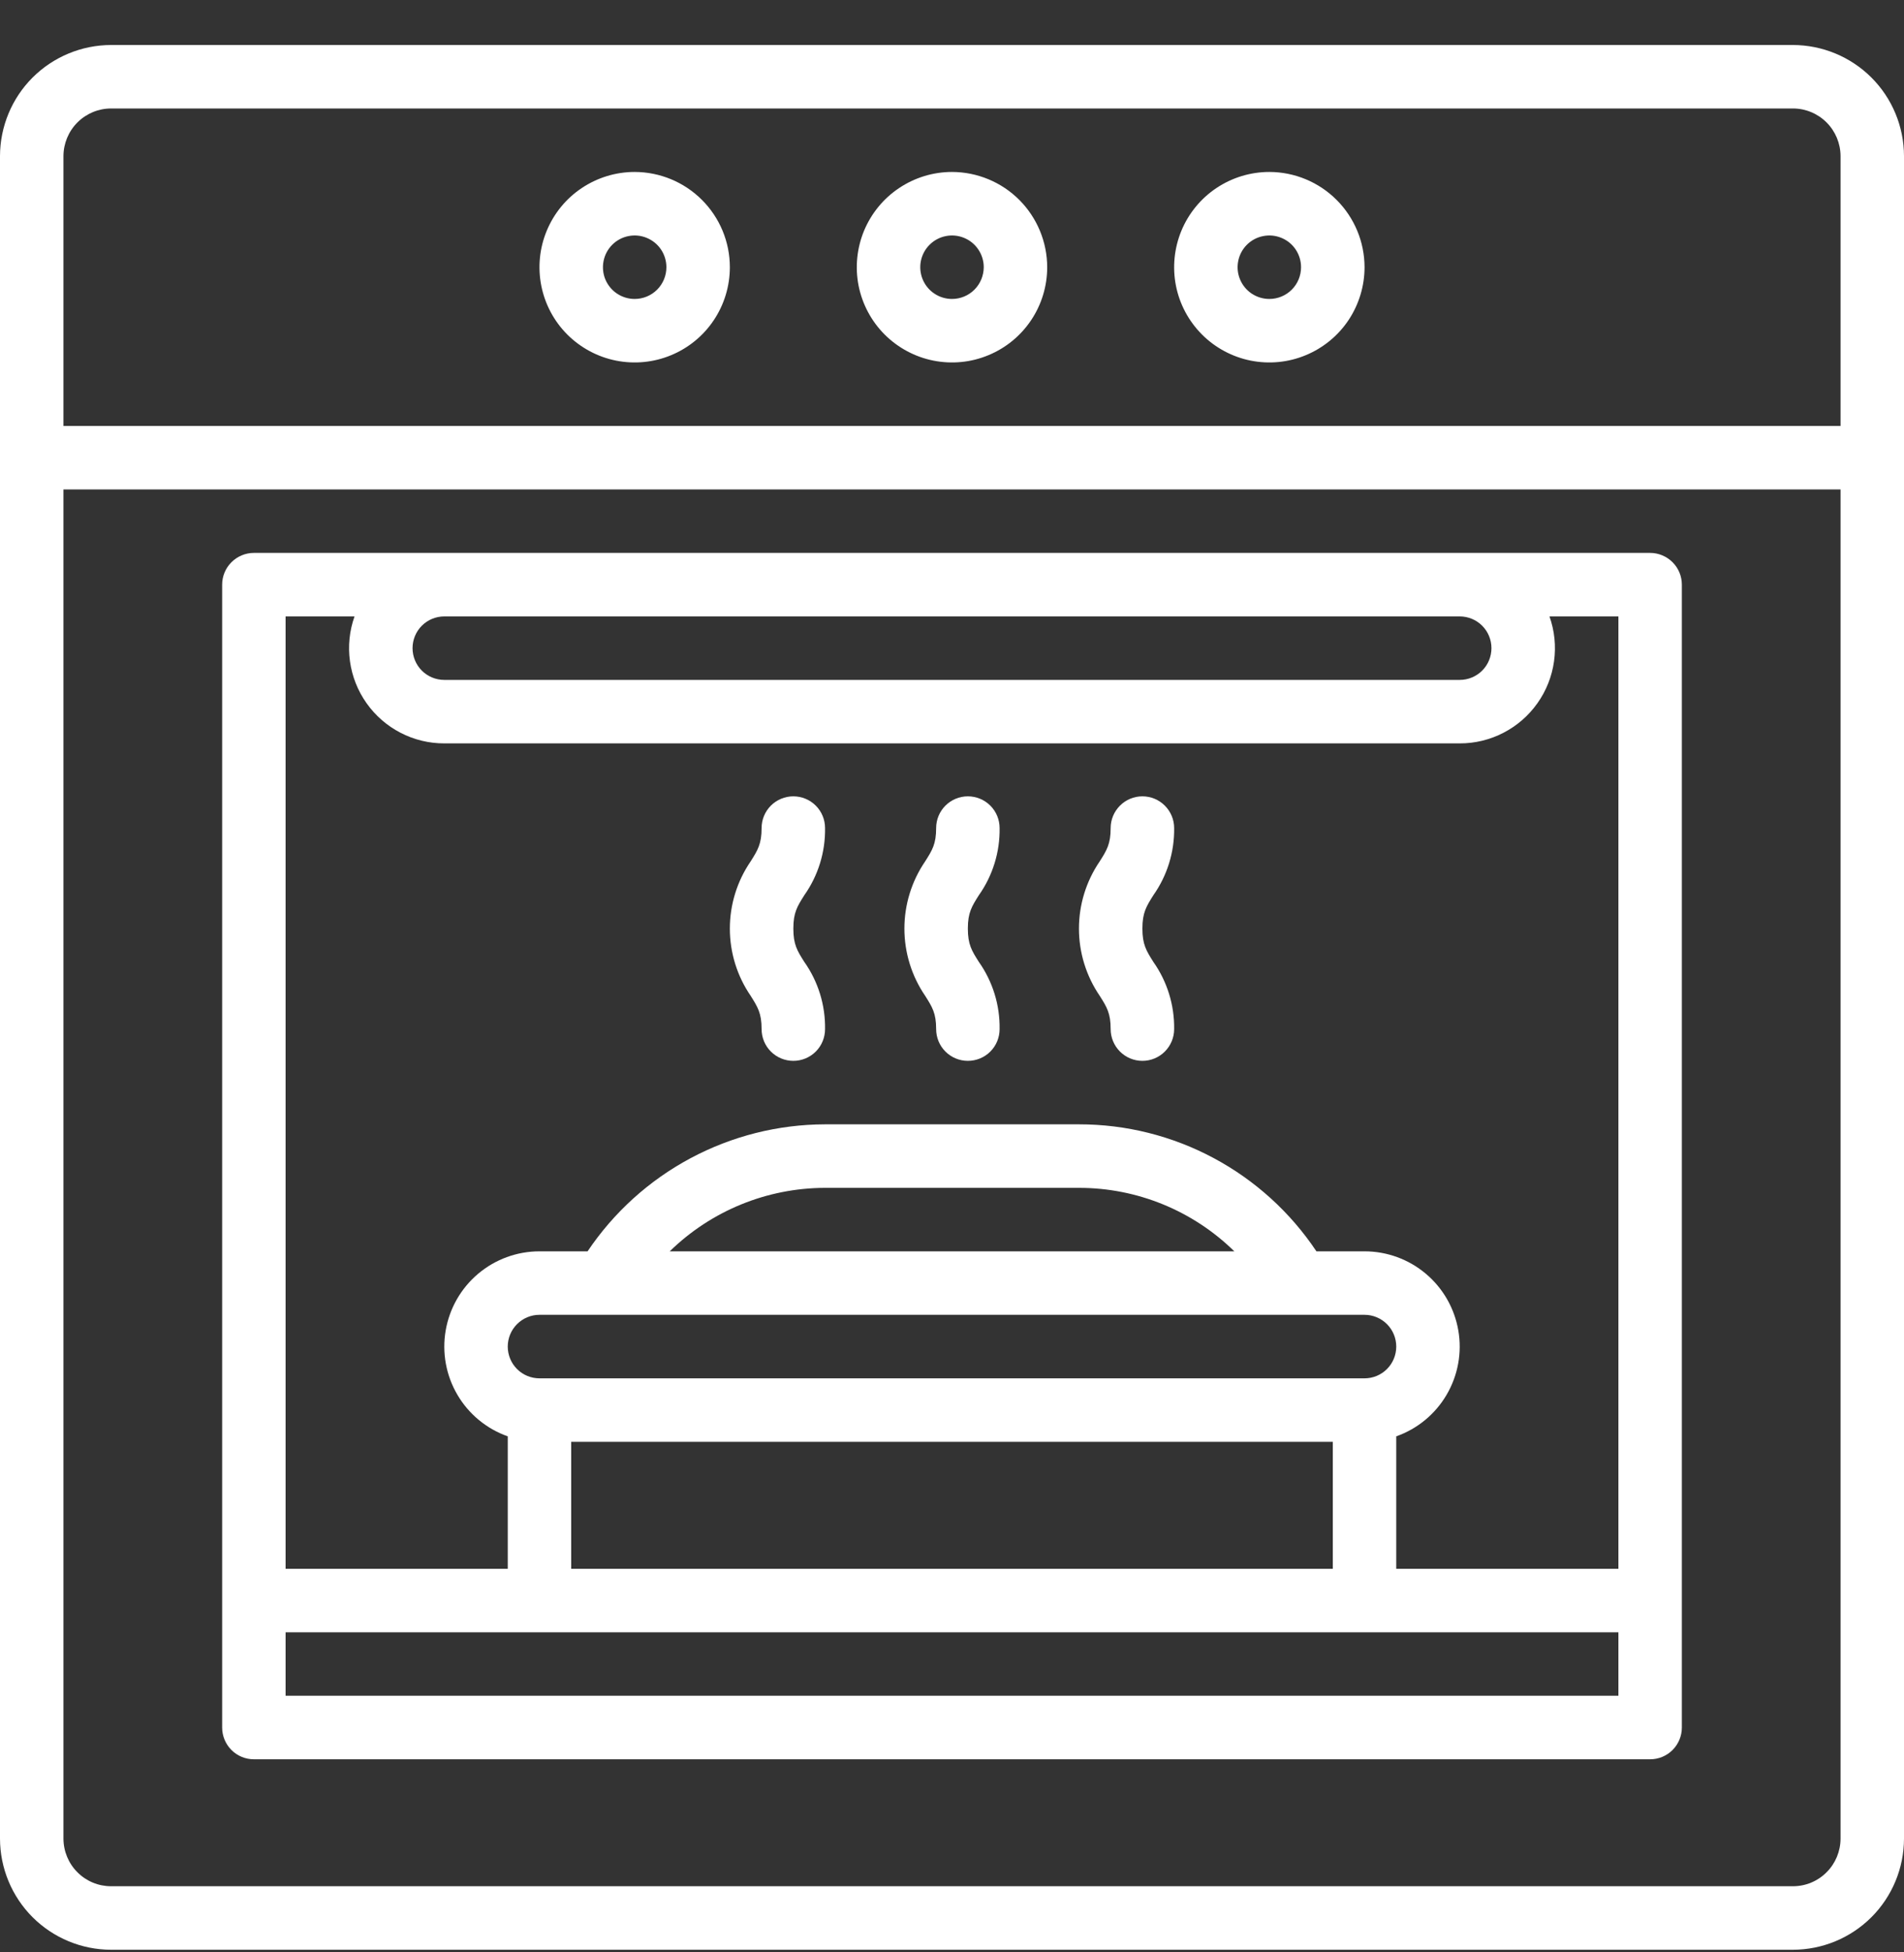 <svg width="40" height="41" viewBox="0 0 40 41" fill="none" xmlns="http://www.w3.org/2000/svg">
<rect x="0" y="0" width="40" height="41" fill="#333333" stroke="none"/>
<path d="M5.333 36.945H34.667C34.843 36.945 35.013 36.875 35.138 36.75C35.263 36.624 35.333 36.455 35.333 36.278V12.278C35.333 12.101 35.263 11.932 35.138 11.807C35.013 11.682 34.843 11.611 34.667 11.611H5.333C5.157 11.611 4.987 11.682 4.862 11.807C4.737 11.932 4.667 12.101 4.667 12.278V36.278C4.667 36.455 4.737 36.624 4.862 36.75C4.987 36.875 5.157 36.945 5.333 36.945ZM9.333 12.945H30.667C30.843 12.945 31.013 13.015 31.138 13.14C31.263 13.265 31.333 13.435 31.333 13.611C31.333 13.788 31.263 13.958 31.138 14.083C31.013 14.208 30.843 14.278 30.667 14.278H9.333C9.157 14.278 8.987 14.208 8.862 14.083C8.737 13.958 8.667 13.788 8.667 13.611C8.667 13.435 8.737 13.265 8.862 13.14C8.987 13.015 9.157 12.945 9.333 12.945ZM6 12.945H7.448C7.341 13.246 7.308 13.569 7.352 13.886C7.396 14.203 7.515 14.505 7.7 14.766C7.885 15.028 8.13 15.241 8.414 15.388C8.698 15.535 9.013 15.612 9.333 15.611H30.667C30.987 15.612 31.302 15.535 31.586 15.388C31.87 15.241 32.115 15.028 32.3 14.766C32.485 14.505 32.604 14.203 32.648 13.886C32.692 13.569 32.659 13.246 32.552 12.945H34V32.945H29.333V30.163C29.778 30.006 30.153 29.697 30.391 29.29C30.63 28.883 30.717 28.405 30.637 27.94C30.557 27.475 30.316 27.053 29.955 26.749C29.595 26.445 29.138 26.278 28.667 26.278H27.656C27.108 25.457 26.366 24.784 25.496 24.319C24.625 23.853 23.654 23.61 22.667 23.611H17.333C16.347 23.613 15.376 23.858 14.506 24.323C13.636 24.788 12.894 25.459 12.344 26.278H11.333C10.862 26.278 10.405 26.445 10.045 26.749C9.684 27.053 9.443 27.475 9.363 27.94C9.283 28.405 9.37 28.883 9.609 29.29C9.847 29.697 10.222 30.006 10.667 30.163V32.945H6V12.945ZM11.333 28.945C11.156 28.945 10.987 28.875 10.862 28.75C10.737 28.625 10.667 28.455 10.667 28.278C10.667 28.101 10.737 27.932 10.862 27.807C10.987 27.682 11.156 27.611 11.333 27.611H28.667C28.843 27.611 29.013 27.682 29.138 27.807C29.263 27.932 29.333 28.101 29.333 28.278C29.333 28.455 29.263 28.625 29.138 28.75C29.013 28.875 28.843 28.945 28.667 28.945H11.333ZM28 30.278V32.945H12V30.278H28ZM14.07 26.278C14.942 25.426 16.113 24.947 17.333 24.945H22.667C23.887 24.944 25.06 25.423 25.931 26.278H14.07ZM6 34.278H34V35.611H6V34.278Z" fill="white"/>
<path d="M37.667 0.945H2.333C1.715 0.946 1.122 1.192 0.684 1.629C0.247 2.066 0.001 2.66 0 3.278V38.611C0.001 39.23 0.247 39.823 0.684 40.261C1.122 40.698 1.715 40.944 2.333 40.945H37.667C38.285 40.944 38.878 40.698 39.316 40.261C39.753 39.823 39.999 39.23 40 38.611V3.278C39.999 2.66 39.753 2.066 39.316 1.629C38.878 1.192 38.285 0.946 37.667 0.945ZM38.667 38.611C38.666 38.877 38.561 39.131 38.373 39.318C38.186 39.506 37.932 39.611 37.667 39.611H2.333C2.068 39.611 1.814 39.506 1.627 39.318C1.439 39.131 1.334 38.877 1.333 38.611V10.278H38.667V38.611ZM38.667 8.945H1.333V3.278C1.334 3.013 1.439 2.759 1.627 2.571C1.814 2.384 2.068 2.278 2.333 2.278H37.667C37.932 2.278 38.186 2.384 38.373 2.571C38.561 2.759 38.666 3.013 38.667 3.278V8.945Z" fill="white"/>
<path d="M20 3.611C19.604 3.611 19.218 3.729 18.889 3.949C18.56 4.168 18.304 4.481 18.152 4.846C18.001 5.212 17.961 5.614 18.038 6.002C18.116 6.39 18.306 6.746 18.586 7.026C18.866 7.305 19.222 7.496 19.61 7.573C19.998 7.65 20.4 7.611 20.765 7.459C21.131 7.308 21.443 7.052 21.663 6.723C21.883 6.394 22 6.007 22 5.611C21.999 5.081 21.788 4.573 21.414 4.198C21.039 3.823 20.53 3.612 20 3.611ZM20 6.278C19.868 6.278 19.739 6.239 19.63 6.166C19.52 6.093 19.434 5.988 19.384 5.867C19.334 5.745 19.32 5.611 19.346 5.481C19.372 5.352 19.435 5.233 19.529 5.14C19.622 5.047 19.741 4.983 19.87 4.958C19.999 4.932 20.133 4.945 20.255 4.996C20.377 5.046 20.481 5.131 20.554 5.241C20.628 5.351 20.667 5.48 20.667 5.611C20.666 5.788 20.596 5.958 20.471 6.083C20.346 6.208 20.177 6.278 20 6.278Z" fill="white"/>
<path d="M13.333 3.611C12.938 3.611 12.551 3.729 12.222 3.949C11.893 4.168 11.637 4.481 11.486 4.846C11.334 5.212 11.295 5.614 11.372 6.002C11.449 6.39 11.639 6.746 11.919 7.026C12.199 7.305 12.555 7.496 12.943 7.573C13.331 7.65 13.733 7.611 14.099 7.459C14.464 7.308 14.777 7.052 14.996 6.723C15.216 6.394 15.333 6.007 15.333 5.611C15.333 5.081 15.122 4.573 14.747 4.198C14.372 3.823 13.864 3.612 13.333 3.611ZM13.333 6.278C13.201 6.278 13.073 6.239 12.963 6.166C12.853 6.093 12.768 5.988 12.717 5.867C12.667 5.745 12.654 5.611 12.68 5.481C12.705 5.352 12.769 5.233 12.862 5.14C12.955 5.047 13.074 4.983 13.203 4.958C13.333 4.932 13.467 4.945 13.588 4.996C13.71 5.046 13.814 5.131 13.888 5.241C13.961 5.351 14 5.48 14 5.611C14 5.788 13.93 5.958 13.805 6.083C13.68 6.208 13.51 6.278 13.333 6.278Z" fill="white"/>
<path d="M26.667 3.611C26.271 3.611 25.884 3.729 25.555 3.949C25.227 4.168 24.97 4.481 24.819 4.846C24.668 5.212 24.628 5.614 24.705 6.002C24.782 6.39 24.973 6.746 25.253 7.026C25.532 7.305 25.889 7.496 26.276 7.573C26.664 7.65 27.067 7.611 27.432 7.459C27.797 7.308 28.11 7.052 28.33 6.723C28.549 6.394 28.667 6.007 28.667 5.611C28.666 5.081 28.455 4.573 28.08 4.198C27.705 3.823 27.197 3.612 26.667 3.611ZM26.667 6.278C26.535 6.278 26.406 6.239 26.296 6.166C26.187 6.093 26.101 5.988 26.051 5.867C26 5.745 25.987 5.611 26.013 5.481C26.038 5.352 26.102 5.233 26.195 5.14C26.288 5.047 26.407 4.983 26.537 4.958C26.666 4.932 26.8 4.945 26.922 4.996C27.044 5.046 27.148 5.131 27.221 5.241C27.294 5.351 27.333 5.48 27.333 5.611C27.333 5.788 27.263 5.958 27.138 6.083C27.013 6.208 26.843 6.278 26.667 6.278Z" fill="white"/>
<path d="M19.667 21.611C19.667 21.788 19.737 21.958 19.862 22.083C19.987 22.208 20.157 22.278 20.333 22.278C20.51 22.278 20.68 22.208 20.805 22.083C20.93 21.958 21 21.788 21 21.611C21.008 21.107 20.855 20.612 20.564 20.2C20.415 19.965 20.333 19.835 20.333 19.5C20.333 19.165 20.415 19.036 20.564 18.8C20.855 18.388 21.008 17.894 21 17.389C21 17.212 20.93 17.043 20.805 16.918C20.68 16.793 20.51 16.723 20.333 16.723C20.157 16.723 19.987 16.793 19.862 16.918C19.737 17.043 19.667 17.212 19.667 17.389C19.667 17.724 19.585 17.854 19.436 18.089C19.152 18.505 19 18.997 19 19.5C19 20.004 19.152 20.496 19.436 20.912C19.585 21.147 19.667 21.277 19.667 21.611Z" fill="white"/>
<path d="M23.333 21.611C23.333 21.788 23.404 21.958 23.529 22.083C23.654 22.208 23.823 22.278 24 22.278C24.177 22.278 24.346 22.208 24.471 22.083C24.596 21.958 24.667 21.788 24.667 21.611C24.674 21.107 24.521 20.612 24.23 20.2C24.082 19.965 24 19.835 24 19.5C24 19.165 24.082 19.036 24.23 18.8C24.521 18.388 24.674 17.894 24.667 17.389C24.667 17.212 24.596 17.043 24.471 16.918C24.346 16.793 24.177 16.723 24 16.723C23.823 16.723 23.654 16.793 23.529 16.918C23.404 17.043 23.333 17.212 23.333 17.389C23.333 17.724 23.252 17.854 23.103 18.089C22.819 18.505 22.667 18.997 22.667 19.5C22.667 20.004 22.819 20.496 23.103 20.912C23.252 21.147 23.333 21.277 23.333 21.611Z" fill="white"/>
<path d="M16 21.611C16 21.788 16.07 21.958 16.195 22.083C16.32 22.208 16.49 22.278 16.667 22.278C16.843 22.278 17.013 22.208 17.138 22.083C17.263 21.958 17.333 21.788 17.333 21.611C17.341 21.107 17.188 20.612 16.897 20.2C16.748 19.965 16.667 19.835 16.667 19.5C16.667 19.165 16.748 19.036 16.897 18.8C17.188 18.388 17.341 17.894 17.333 17.389C17.333 17.212 17.263 17.043 17.138 16.918C17.013 16.793 16.843 16.723 16.667 16.723C16.49 16.723 16.32 16.793 16.195 16.918C16.07 17.043 16 17.212 16 17.389C16 17.724 15.918 17.854 15.77 18.089C15.485 18.505 15.333 18.997 15.333 19.5C15.333 20.004 15.485 20.496 15.77 20.912C15.918 21.147 16 21.277 16 21.611Z" fill="white"/>
</svg>
